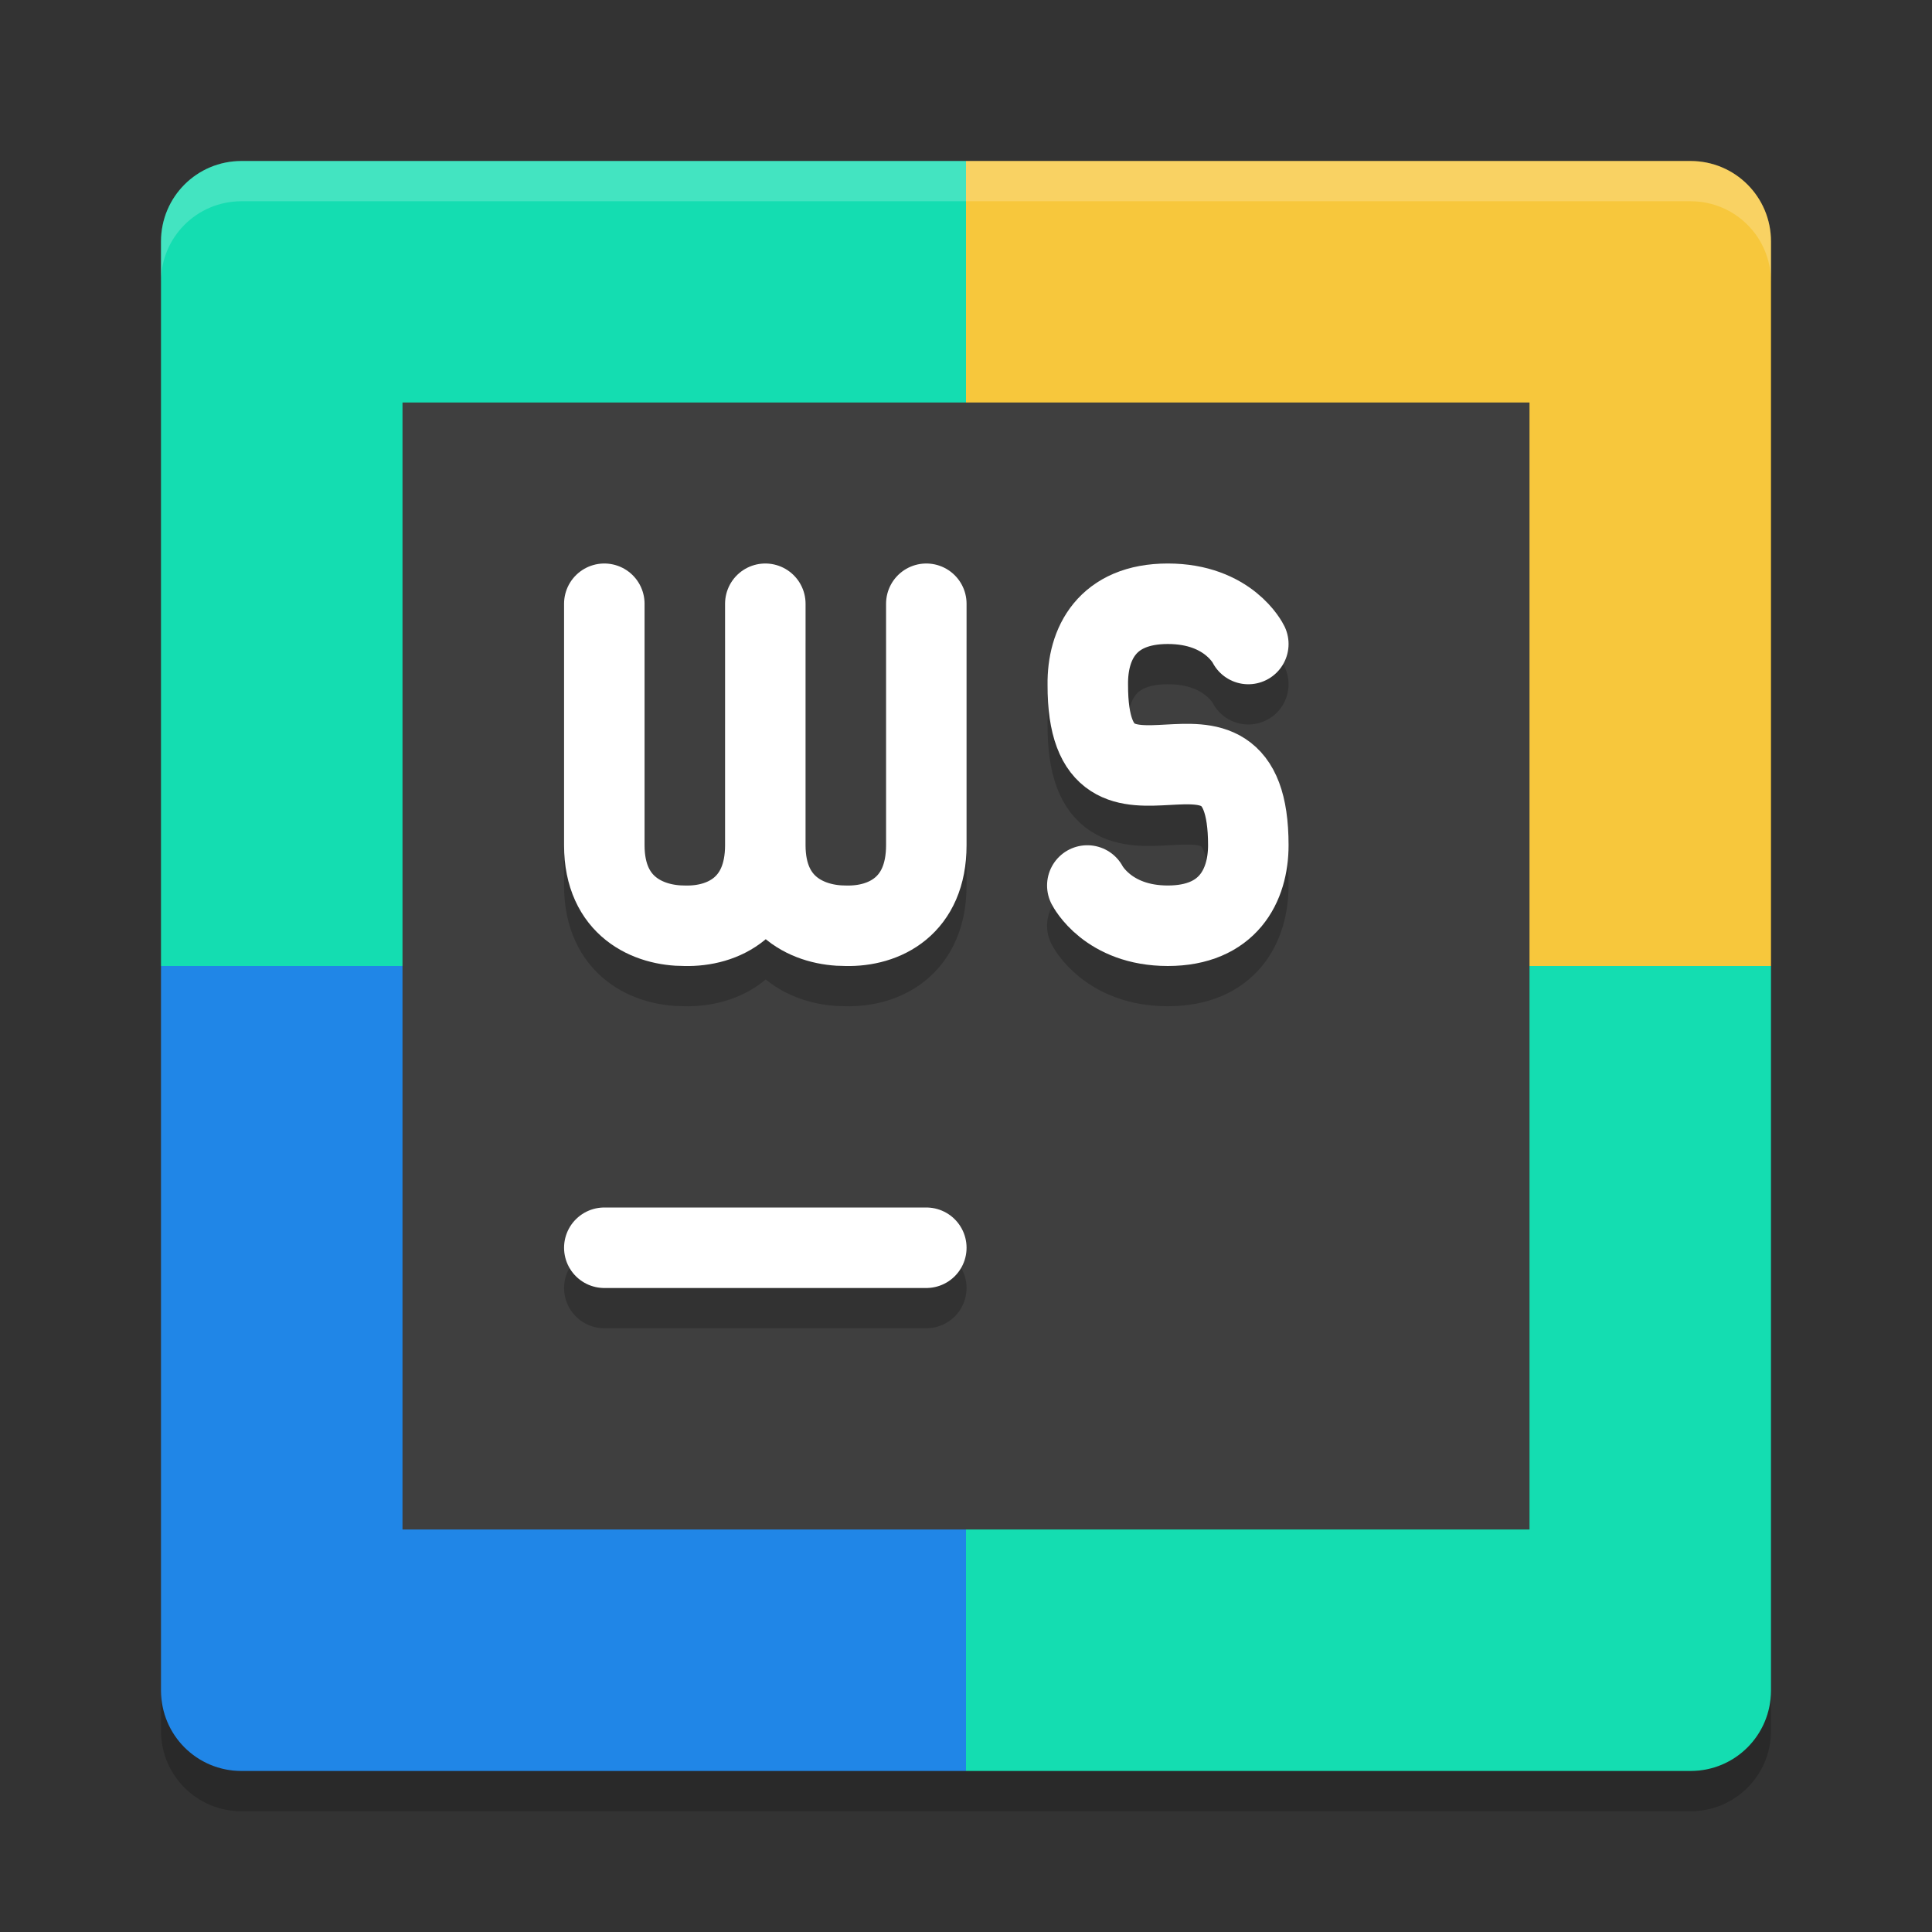 <svg xmlns="http://www.w3.org/2000/svg" width="24" height="24" version="1">
 <rect width="100%" height="100%" fill="#333333" stroke="none"/>
 <path style="fill:#14ddb1" d="M 12,2 H 3 C 2.446,2 2,2.446 2,3 v 9 h 10 z"/>
 <path style="fill:#f7c73c" d="m 12,2 h 9 c 0.554,0 1,0.446 1,1 v 9 H 12 Z"/>
 <path style="fill:#2086e7" d="M 12,22 H 3 C 2.446,22 2,21.554 2,21 v -9 h 10 z"/>
 <path style="fill:#14ddb1" d="m 12,22 h 9 c 0.554,0 1,-0.446 1,-1 V 12 H 12 Z"/>
 <path style="opacity:0.2;fill:#ffffff" d="M 3,2 C 2.446,2 2,2.446 2,3 v 0.5 c 0,-0.554 0.446,-1 1,-1 h 18 c 0.554,0 1,0.446 1,1 V 3 C 22,2.446 21.554,2 21,2 Z"/>
 <path style="opacity:0.2" d="m 3,22.5 c -0.554,0 -1,-0.446 -1,-1 V 21 c 0,0.554 0.446,1 1,1 h 18 c 0.554,0 1,-0.446 1,-1 v 0.5 c 0,0.554 -0.446,1 -1,1 z"/>
 <rect style="fill:#3f3f3f" width="14" height="14" x="5" y="5"/>
 <path style="opacity:0.2;fill:none;stroke:#000000;stroke-linecap:round" d="M 7.507,16 H 11.507"/>
 <path style="fill:none;stroke:#ffffff;stroke-linecap:round" d="M 7.507,15.5 H 11.507"/>
 <path style="opacity:0.2;fill:none;stroke:#000000;stroke-width:1;stroke-linecap:round;stroke-linejoin:bevel" d="m 11.507,8 -1e-6,3 c 0,0.757 -0.522,1.012 -1,1 -0.448,0.002 -1,-0.233 -1,-1 l 2e-6,-3 m -2e-6,0 -2e-6,3 c 0,0.757 -0.522,1.012 -1,1 -0.448,0.002 -1,-0.233 -1,-1 l 2e-6,-3"/>
 <path style="fill:none;stroke:#ffffff;stroke-width:1;stroke-linecap:round;stroke-linejoin:bevel" d="m 11.507,7.5 -1e-6,3 c 0,0.757 -0.522,1.012 -1,1 -0.448,0.002 -1,-0.233 -1,-1 L 9.507,7.5 m -2e-6,0 -2e-6,3 c 0,0.757 -0.522,1.012 -1,1 -0.448,0.002 -1,-0.233 -1,-1 L 7.507,7.5"/>
 <path style="opacity:0.2;fill:none;stroke:#000000;stroke-width:1;stroke-linecap:round;stroke-linejoin:round" d="m 13.507,11.5 c 0,0 0.252,0.5 1,0.5 0.748,-2.4e-4 1,-0.5 1,-1 0,-2.107 -2,0.106 -1.994,-1.995 -0.006,-0.505 0.236,-1.005 0.994,-1.005 0.758,0 1,0.5 1,0.5"/>
 <path style="fill:none;stroke:#ffffff;stroke-width:1;stroke-linecap:round;stroke-linejoin:round" d="m 13.507,11 c 0,0 0.252,0.5 1,0.5 0.748,-2.4e-4 1,-0.5 1,-1 0,-2.107 -2,0.106 -1.994,-1.995 C 13.507,8 13.749,7.5 14.507,7.5 15.265,7.5 15.507,8 15.507,8"/>
</svg>
